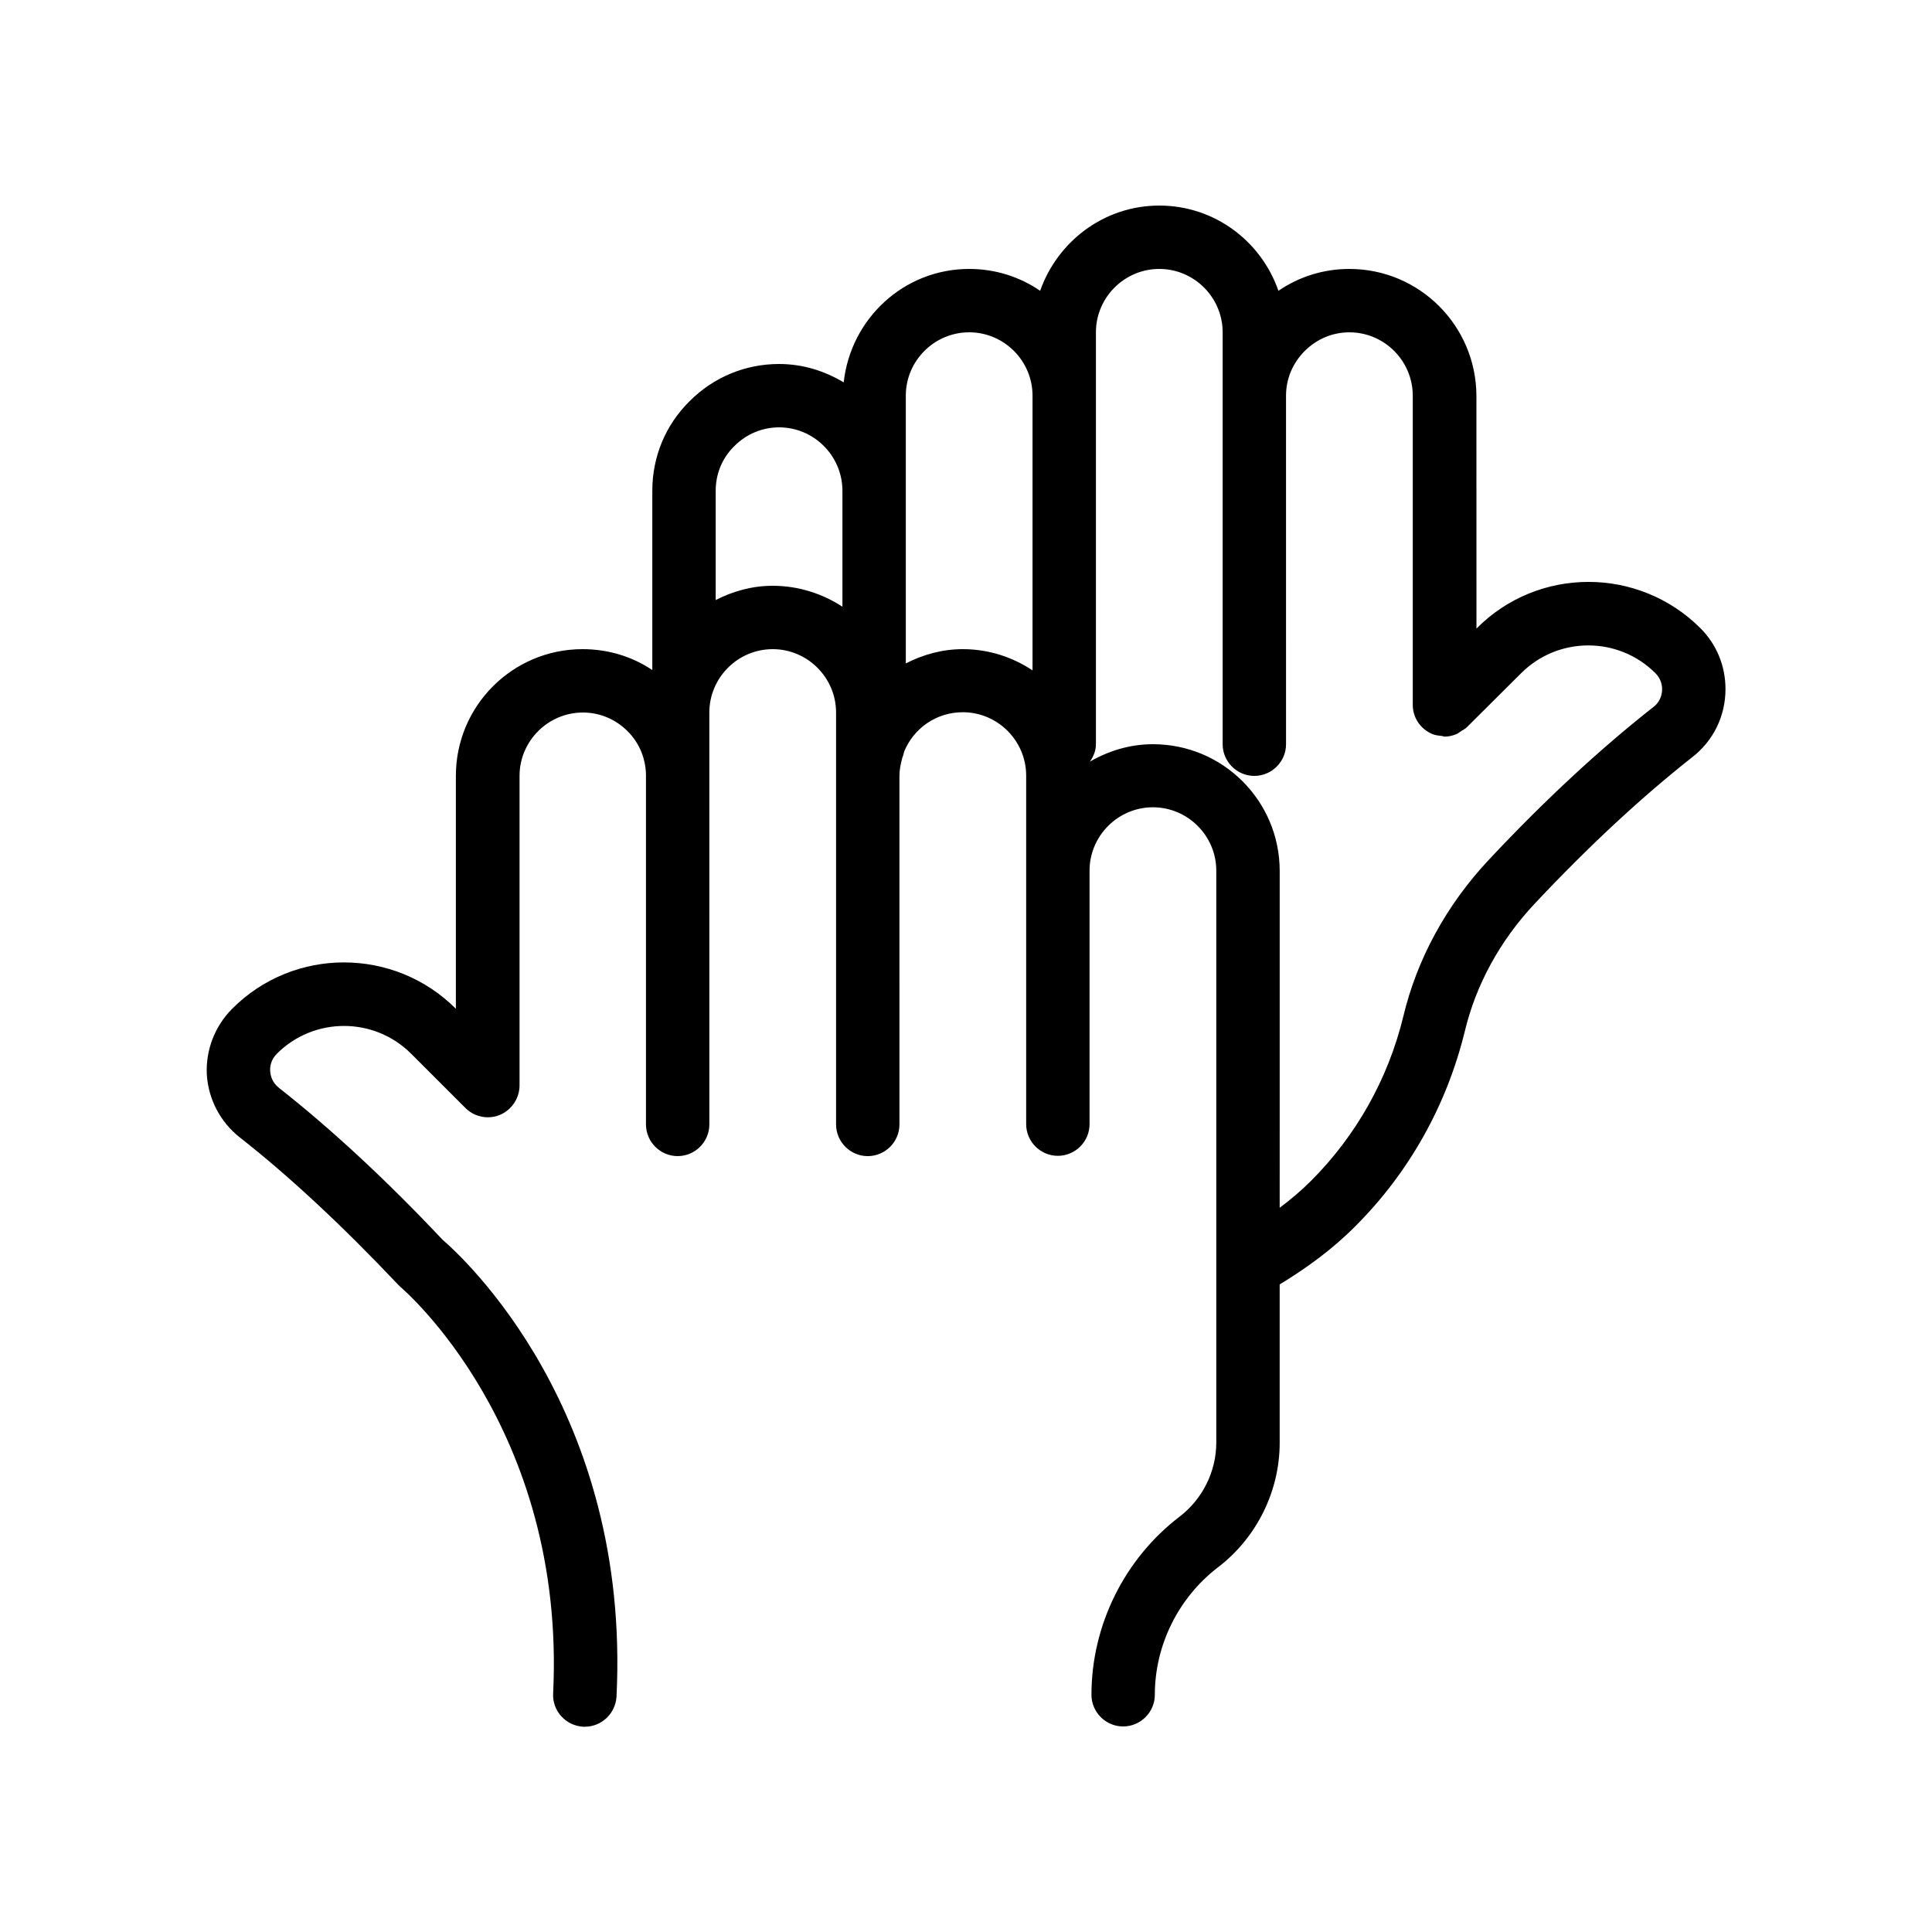 <?xml version="1.0" encoding="UTF-8"?>
<!-- Uploaded to: SVG Find, www.svgfind.com, Generator: SVG Find Mixer Tools -->
<svg fill="#000000" width="800px" height="800px" version="1.1" viewBox="144 144 512 512" xmlns="http://www.w3.org/2000/svg">
 <path d="m501.6 215.27c-6.801 0-13.266 2.016-18.809 5.793-4.535-13.098-16.879-22.586-31.574-22.586-14.609 0-26.953 9.488-31.57 22.586-5.375-3.695-11.84-5.793-18.809-5.793-17.297 0-31.402 13.184-33.25 30.062-5.039-3.023-10.832-4.871-17.129-4.871-8.984 0-17.383 3.527-23.68 9.824-6.383 6.297-9.91 14.695-9.91 23.762v47.527c-5.375-3.613-11.758-5.543-18.473-5.543-18.559 0-33.586 15.031-33.586 33.586v61.715c-16.375-16.375-42.992-16.375-59.281 0-4.617 4.617-7.055 11-6.719 17.465 0.418 6.551 3.609 12.594 8.734 16.625 13.266 10.41 27.289 23.512 41.816 38.879l0.754 0.754c0.418 0.336 43.914 37.199 40.473 107.73-0.25 4.617 3.359 8.566 7.977 8.816h0.418c4.449 0 8.145-3.527 8.398-7.977 3.777-75.824-40.809-116.55-46.098-121.08-14.945-15.871-29.559-29.391-43.328-40.223-1.93-1.512-2.266-3.359-2.352-4.449-0.082-1.008 0.082-2.938 1.762-4.617 9.824-9.824 25.777-9.824 35.602 0l14.359 14.359c0.754 0.754 1.68 1.426 2.769 1.848 2.016 0.84 4.367 0.84 6.383 0 2.016-0.84 3.695-2.519 4.535-4.535 0.418-1.008 0.672-2.098 0.672-3.191v-82.117c0-9.238 7.559-16.793 16.793-16.793 4.449 0 8.648 1.762 11.84 4.953 3.191 3.191 4.871 7.391 4.871 11.84v92.363c0 4.617 3.777 8.398 8.398 8.398 4.617 0 8.398-3.777 8.398-8.398l-0.004-92.363v-16.793c0-9.238 7.559-16.793 16.793-16.793 9.238 0 16.793 7.559 16.793 16.793v109.16c0 4.617 3.777 8.398 8.398 8.398 4.617 0 8.398-3.777 8.398-8.398l-0.004-92.363c0-1.68 0.336-3.191 0.754-4.785 0.25-0.504 0.336-1.09 0.504-1.68 2.519-6.129 8.48-10.41 15.535-10.41 9.238 0 16.793 7.559 16.793 16.793v92.367c0 4.617 3.777 8.398 8.398 8.398 4.617 0 8.398-3.777 8.398-8.398v-67.176c0-9.238 7.559-16.793 16.793-16.793 9.238 0 16.793 7.559 16.793 16.793v151.56c0 7.641-3.609 14.945-9.742 19.648-14.605 11.164-23.34 28.801-23.34 47.188 0 4.617 3.777 8.398 8.398 8.398 4.617 0 8.398-3.777 8.398-8.398 0-13.184 6.297-25.777 16.711-33.754 10.242-7.809 16.375-20.152 16.375-33v-41.984c7.305-4.449 14.191-9.488 20.152-15.535 14.105-14.105 24.098-31.906 28.887-51.473 2.938-12.344 9.32-24.098 18.559-33.922 14.273-15.199 28.297-28.215 41.73-38.793 5.625-4.367 8.816-10.914 8.816-18.055 0-6.129-2.352-11.84-6.633-16.121-16.375-16.375-42.992-16.375-59.281 0l-0.082 0.082-0.012-61.715c-0.082-18.559-15.113-33.586-33.668-33.586zm-152.82 83.969c-5.457 0-10.496 1.426-15.113 3.777v-28.969c0-4.535 1.762-8.734 4.953-11.84 3.191-3.191 7.391-4.953 11.84-4.953 9.152 0 16.625 7.391 16.793 16.543v30.984c-5.289-3.445-11.672-5.543-18.473-5.543zm50.383 16.793c-5.457 0-10.496 1.426-15.113 3.777l-0.004-45.762v-0.25-24.941c0-9.238 7.559-16.793 16.793-16.793 9.238 0 16.793 7.559 16.793 16.793v72.801c-5.285-3.527-11.668-5.625-18.469-5.625zm147.95 6.379c9.824-9.824 25.777-9.824 35.602 0 1.512 1.512 1.762 3.273 1.762 4.199 0 1.93-0.84 3.695-2.352 4.785-14.191 11.168-28.887 24.77-43.664 40.559-11.168 11.922-18.977 26.281-22.586 41.48-4.031 16.543-12.512 31.57-24.434 43.496-2.602 2.602-5.375 4.953-8.312 7.137l0.004-22.082v-67.176c0-18.559-15.031-33.586-33.586-33.586-6.129 0-11.754 1.762-16.711 4.617 0.922-1.344 1.594-2.856 1.594-4.617v-109.16c0-9.238 7.559-16.793 16.793-16.793 9.238 0 16.793 7.559 16.793 16.793v109.16c0 4.617 3.777 8.398 8.398 8.398 4.617 0 8.398-3.777 8.398-8.398l-0.004-92.363c0-4.449 1.762-8.648 4.953-11.84 3.195-3.191 7.391-4.953 11.844-4.953 9.238 0 16.793 7.559 16.793 16.793v81.953c0 3.527 2.184 6.465 5.207 7.727 0.84 0.336 1.68 0.418 2.519 0.504 0.25 0 0.418 0.168 0.672 0.168 1.09 0 2.184-0.25 3.191-0.672 0.418-0.168 0.754-0.504 1.176-0.754 0.504-0.336 1.09-0.586 1.594-1.09z"/>
</svg>
